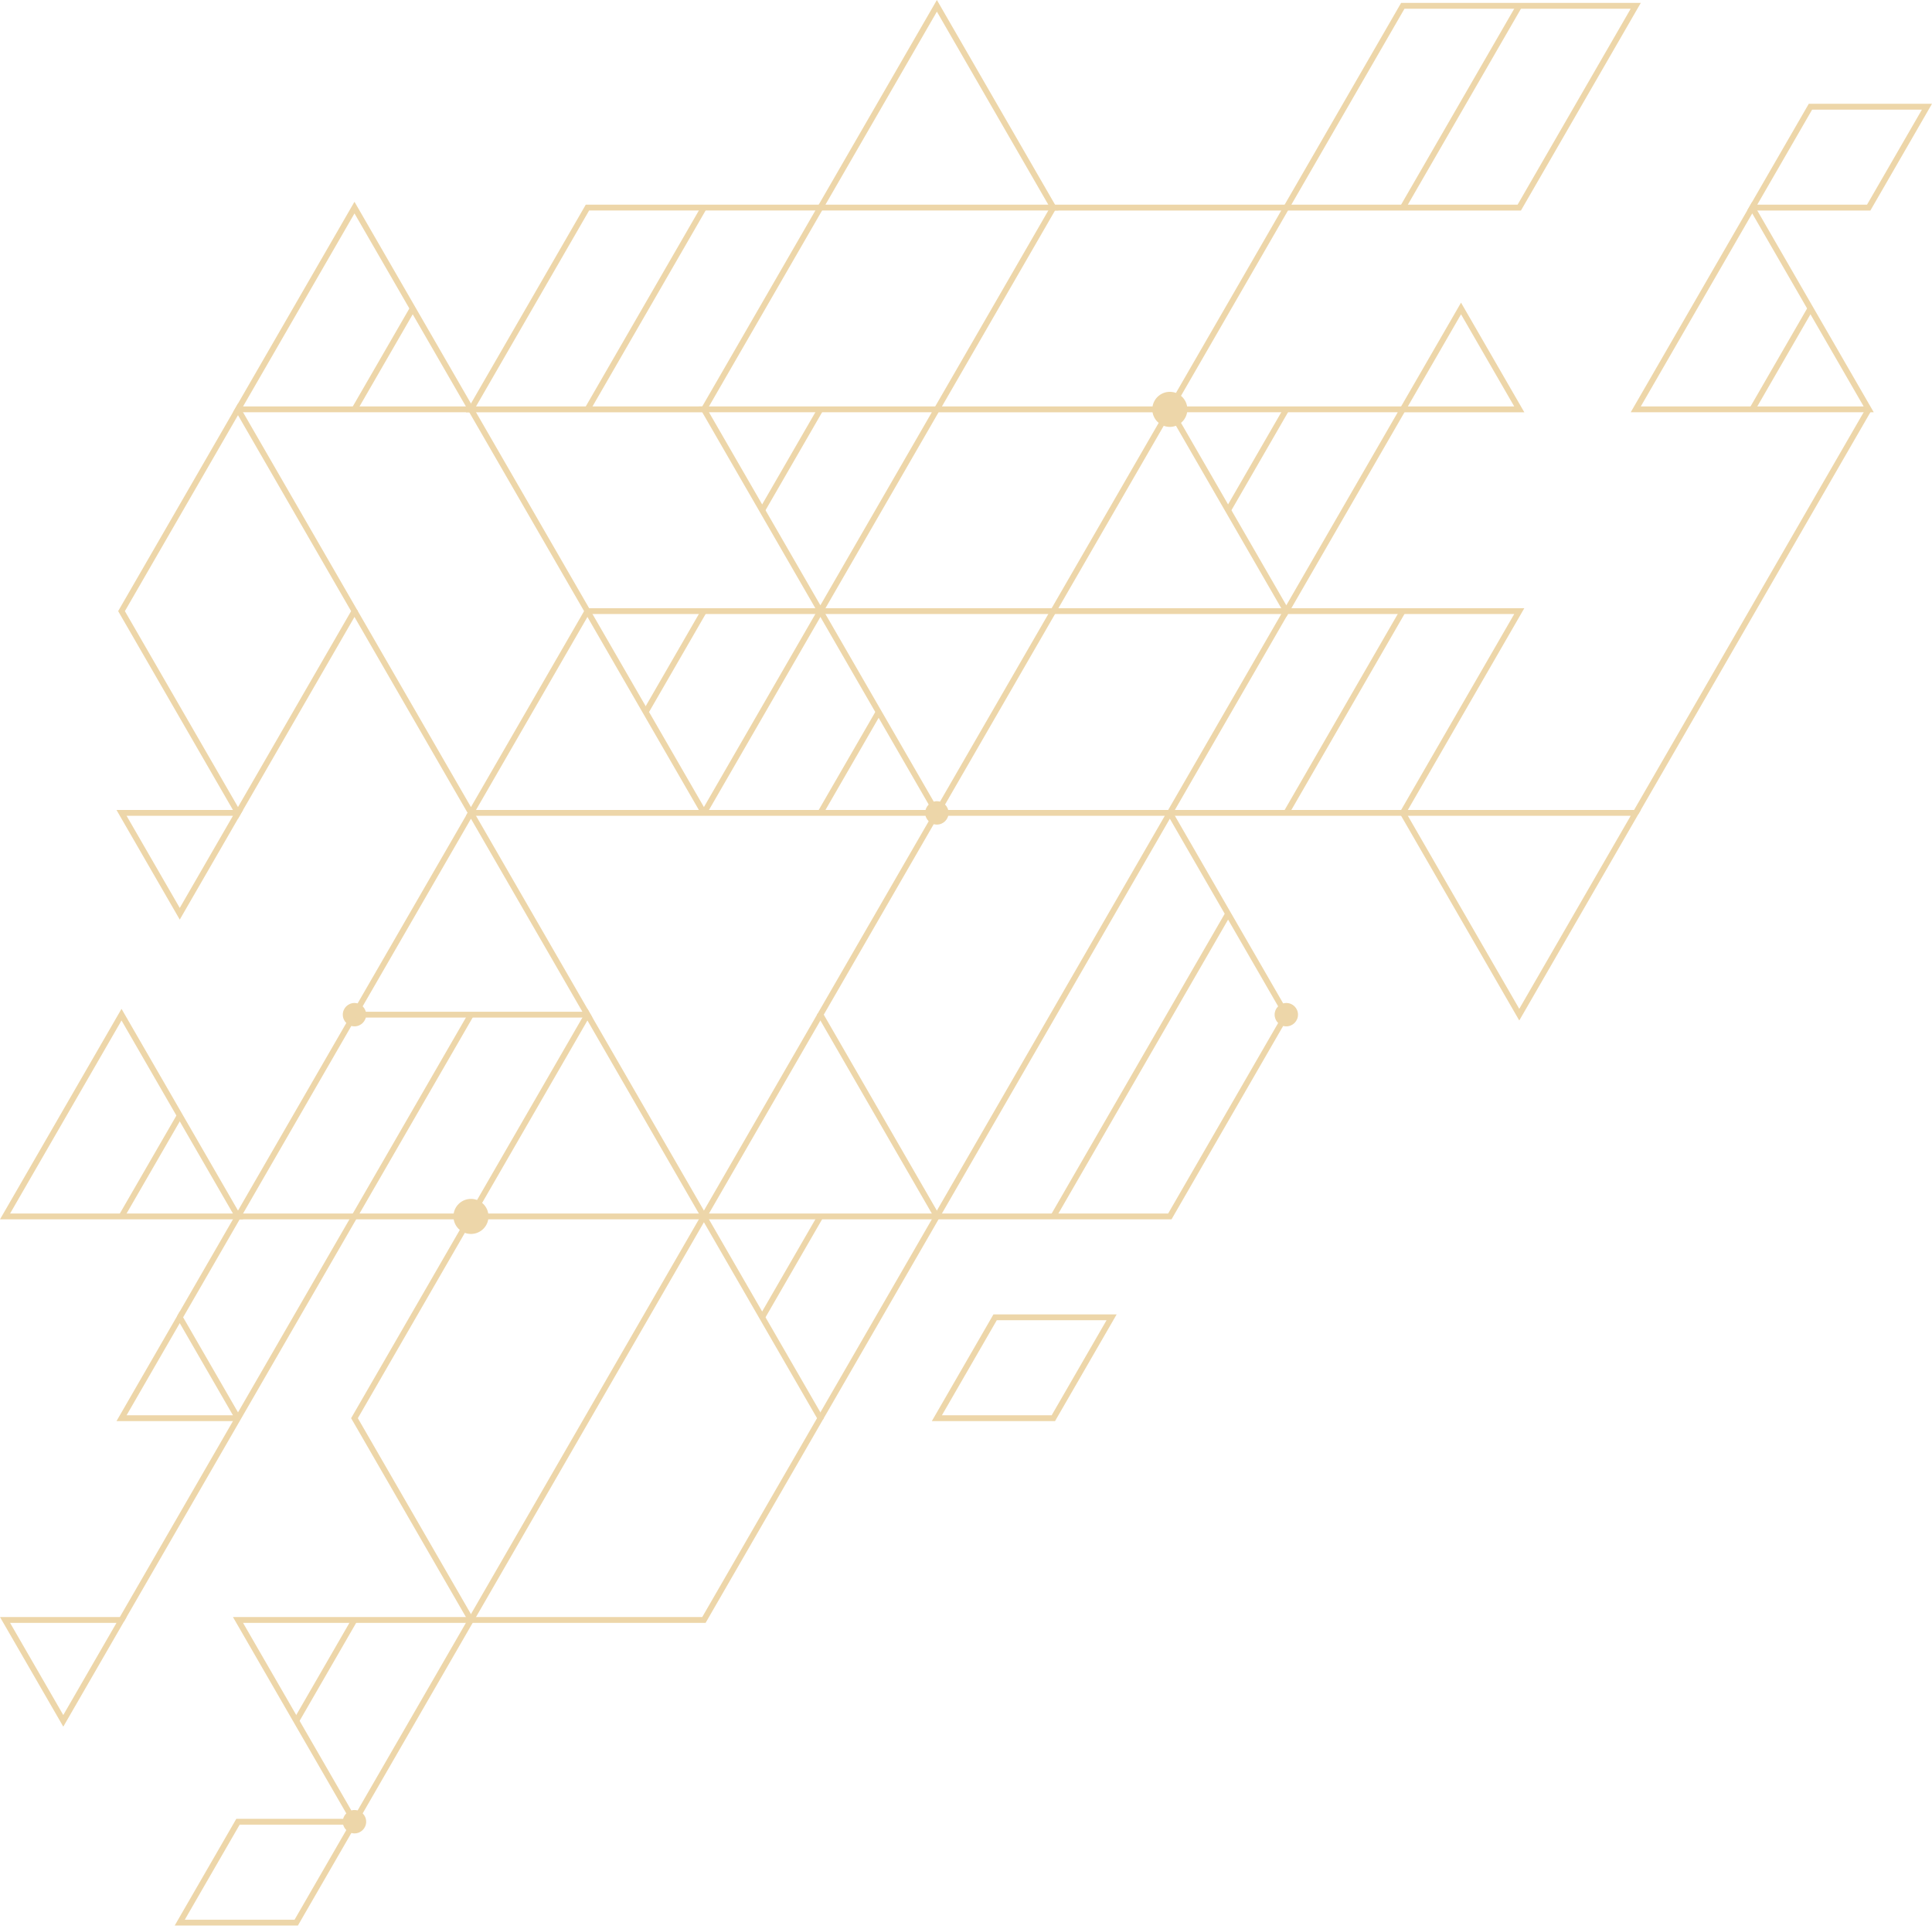 <?xml version="1.0" encoding="UTF-8" standalone="no"?><svg xmlns="http://www.w3.org/2000/svg" xmlns:xlink="http://www.w3.org/1999/xlink" fill="#000000" height="498.3" preserveAspectRatio="xMidYMid meet" version="1" viewBox="0.0 0.0 500.0 498.3" width="500" zoomAndPan="magnify"><defs><clipPath id="a"><path d="M 45 470 L 94 470 L 94 498.281 L 45 498.281 Z M 45 470"/></clipPath></defs><g><g id="change1_2"><path d="M 242.465 207.328 C 244.133 207.328 245.488 208.684 245.488 210.355 C 245.488 212.027 244.133 213.383 242.461 213.383 C 240.793 213.383 239.438 212.027 239.438 210.355 C 239.438 208.684 240.793 207.328 242.465 207.328" fill="#edd6a9" fill-rule="evenodd"/></g><g id="change1_3"><path d="M 302.754 101.395 C 305.258 101.395 307.289 103.422 307.289 105.93 C 307.289 108.438 305.258 110.469 302.75 110.469 C 300.246 110.469 298.215 108.438 298.215 105.93 C 298.215 103.422 300.246 101.395 302.754 101.395" fill="#edd6a9" fill-rule="evenodd"/></g><g id="change1_4"><path d="M 332.895 259.547 C 334.566 259.547 335.922 260.898 335.922 262.57 C 335.922 264.238 334.566 265.594 332.895 265.594 C 331.227 265.594 329.871 264.238 329.871 262.57 C 329.871 260.898 331.227 259.547 332.895 259.547" fill="#edd6a9" fill-rule="evenodd"/></g><g id="change1_5"><path d="M 121.887 310.242 C 124.391 310.242 126.422 312.273 126.422 314.781 C 126.422 317.285 124.391 319.316 121.887 319.316 C 119.379 319.316 117.348 317.285 117.348 314.781 C 117.348 312.273 119.379 310.242 121.887 310.242" fill="#edd6a9" fill-rule="evenodd"/></g><g id="change1_6"><path d="M 91.738 468.391 C 93.41 468.391 94.766 469.746 94.766 471.414 C 94.766 473.086 93.41 474.441 91.738 474.441 C 90.07 474.441 88.715 473.086 88.715 471.414 C 88.715 469.746 90.07 468.391 91.738 468.391" fill="#edd6a9" fill-rule="evenodd"/></g><g id="change1_7"><path d="M 91.738 259.547 C 93.41 259.547 94.766 260.898 94.766 262.57 C 94.766 264.238 93.41 265.594 91.738 265.594 C 90.07 265.594 88.715 264.238 88.715 262.57 C 88.715 260.898 90.07 259.547 91.738 259.547" fill="#edd6a9" fill-rule="evenodd"/></g><g id="change1_8"><path d="M 452.82 53.344 L 468.113 26.855 L 500 26.855 C 494.684 36.062 489.371 45.27 484.055 54.477 L 452.168 54.477 Z M 468.98 28.367 L 454.781 52.961 L 483.188 52.961 L 497.391 28.367 L 468.98 28.367" fill="#edd6a9" fill-rule="evenodd"/></g><g id="change1_9"><path d="M 422.68 105.555 L 453.477 52.211 C 463.965 70.367 474.445 88.527 484.926 106.684 C 463.961 106.684 442.992 106.68 422.027 106.684 Z M 453.477 55.227 L 424.633 105.18 L 482.316 105.176 L 453.477 55.227" fill="#edd6a9" fill-rule="evenodd"/></g><g id="change1_10"><path d="M 91.086 366.617 L 121.449 314.023 L 182.605 314.023 C 192.797 331.684 202.992 349.336 213.188 366.992 C 202.992 384.648 192.797 402.301 182.605 419.961 L 121.449 419.961 C 111.254 402.309 101.055 384.652 90.871 366.992 Z M 122.316 315.539 L 92.609 366.992 L 122.316 418.449 L 181.742 418.449 L 211.449 366.992 L 181.742 315.539 L 122.316 315.539" fill="#edd6a9" fill-rule="evenodd"/></g><g id="change1_11"><path d="M 121.23 314.402 L 152.031 261.062 L 182.828 314.402 L 181.52 315.156 L 152.027 264.074 L 122.539 315.156 L 121.23 314.402" fill="#edd6a9" fill-rule="evenodd"/></g><g id="change1_12"><path d="M 302.102 209.98 L 332.465 157.387 L 394.492 157.387 C 384.152 175.293 373.816 193.207 363.477 211.109 L 301.445 211.109 Z M 333.328 158.898 L 304.059 209.598 L 362.609 209.598 L 391.883 158.898 L 333.328 158.898" fill="#edd6a9" fill-rule="evenodd"/></g><g id="change1_13"><path d="M 241.812 105.555 L 272.176 52.961 L 334.203 52.961 C 323.863 70.871 313.531 88.781 303.184 106.688 L 241.156 106.688 Z M 273.039 54.477 L 243.77 105.176 L 302.32 105.176 L 331.59 54.477 L 273.039 54.477" fill="#edd6a9" fill-rule="evenodd"/></g><g id="change1_14"><path d="M 364.348 211.109 L 393.184 261.062 L 422.023 211.109 Z M 392.531 262.945 L 361.738 209.602 C 382.707 209.602 403.668 209.598 424.637 209.602 C 414.152 227.762 403.676 245.918 393.188 264.074 L 392.531 262.945" fill="#edd6a9" fill-rule="evenodd"/></g><g id="change1_15"><path d="M 91.086 262.191 L 121.887 208.848 C 132.371 227.008 142.848 245.164 153.336 263.32 C 132.367 263.324 111.402 263.32 90.434 263.32 Z M 121.883 211.863 L 93.043 261.816 L 150.723 261.812 L 121.883 211.863" fill="#edd6a9" fill-rule="evenodd"/></g><g id="change1_16"><path d="M 121.23 209.98 L 151.598 157.387 L 212.75 157.387 C 223.086 175.297 233.426 193.203 243.77 211.109 L 120.578 211.109 Z M 152.461 158.898 L 123.191 209.598 L 241.156 209.598 L 211.887 158.898 L 152.461 158.898" fill="#edd6a9" fill-rule="evenodd"/></g><g id="change1_17"><path d="M 92.391 262.945 L 62.25 315.156 L 60.941 314.402 L 91.086 262.191 L 92.391 262.945" fill="#edd6a9" fill-rule="evenodd"/></g><g id="change1_18"><path d="M 122.539 262.945 L 92.391 315.156 L 91.086 314.402 L 121.23 262.191 L 122.539 262.945" fill="#edd6a9" fill-rule="evenodd"/></g><g id="change1_19"><path d="M 212.973 158.52 L 182.828 210.73 L 181.52 209.98 L 211.664 157.766 L 212.973 158.52" fill="#edd6a9" fill-rule="evenodd"/></g><g id="change1_20"><path d="M 182.828 158.523 L 167.754 184.625 L 166.449 183.871 L 181.52 157.762 L 182.828 158.523" fill="#edd6a9" fill-rule="evenodd"/></g><g id="change1_21"><path d="M 228.043 184.625 L 212.973 210.734 L 211.664 209.977 L 226.738 183.871 L 228.043 184.625" fill="#edd6a9" fill-rule="evenodd"/></g><g id="change1_22"><path d="M 152.684 157.766 L 182.828 209.98 L 181.52 210.73 L 151.375 158.52 L 152.684 157.766" fill="#edd6a9" fill-rule="evenodd"/></g><g id="change1_23"><path d="M 183.48 106.684 L 212.316 156.637 L 241.156 106.684 Z M 211.664 158.52 L 180.871 105.176 C 201.836 105.176 222.805 105.176 243.77 105.18 C 233.281 123.332 222.801 141.492 212.32 159.648 L 211.664 158.52" fill="#edd6a9" fill-rule="evenodd"/></g><g id="change1_24"><path d="M 212.973 106.309 L 197.898 132.414 L 196.594 131.66 L 211.664 105.551 L 212.973 106.309" fill="#edd6a9" fill-rule="evenodd"/></g><g id="change1_25"><path d="M 211.664 262.191 L 242.031 209.598 L 303.188 209.598 C 313.387 227.254 323.582 244.906 333.766 262.57 C 323.582 280.23 313.387 297.883 303.184 315.539 L 242.031 315.539 C 231.832 297.883 221.633 280.23 211.449 262.57 Z M 242.895 211.109 L 213.188 262.57 L 242.895 314.023 L 302.32 314.023 L 332.027 262.57 L 302.32 211.109 L 242.895 211.109" fill="#edd6a9" fill-rule="evenodd"/></g><g id="change1_26"><path d="M 121.883 315.531 L 61.594 315.535 L 61.594 314.027 L 121.883 314.027 L 121.883 315.531" fill="#edd6a9" fill-rule="evenodd"/></g><g id="change1_27"><path d="M 0.652 314.406 L 31.449 261.062 C 41.934 279.223 52.414 297.379 62.902 315.531 C 41.934 315.539 20.969 315.535 0 315.535 Z M 31.449 264.074 L 2.609 314.027 L 60.289 314.027 L 31.449 264.074" fill="#edd6a9" fill-rule="evenodd"/></g><g id="change1_28"><path d="M 212.973 262.945 L 182.828 315.156 L 181.52 314.402 L 211.664 262.191 L 212.973 262.945" fill="#edd6a9" fill-rule="evenodd"/></g><g id="change1_29"><path d="M 243.113 315.156 L 212.973 367.367 L 211.664 366.617 L 241.809 314.402 L 243.113 315.156" fill="#edd6a9" fill-rule="evenodd"/></g><g id="change1_30"><path d="M 242.465 315.531 L 182.172 315.535 L 182.172 314.027 L 242.465 314.027 L 242.465 315.531" fill="#edd6a9" fill-rule="evenodd"/></g><g id="change1_31"><path d="M 212.973 315.156 L 197.898 341.262 L 196.594 340.508 L 211.664 314.402 L 212.973 315.156" fill="#edd6a9" fill-rule="evenodd"/></g><g id="change1_32"><path d="M 304.059 106.684 L 332.895 156.637 L 361.738 106.684 Z M 332.246 158.52 L 301.449 105.176 C 322.414 105.176 343.379 105.176 364.348 105.18 C 353.863 123.336 343.383 141.492 332.898 159.648 L 332.246 158.52" fill="#edd6a9" fill-rule="evenodd"/></g><g id="change1_33"><path d="M 332.895 158.895 L 212.32 158.895 L 212.32 157.391 L 332.895 157.387 L 332.895 158.895" fill="#edd6a9" fill-rule="evenodd"/></g><g id="change1_34"><path d="M 273.258 158.52 L 243.113 210.73 L 241.812 209.98 L 271.953 157.766 L 273.258 158.52" fill="#edd6a9" fill-rule="evenodd"/></g><g id="change1_35"><path d="M 363.691 158.52 L 333.551 210.73 L 332.246 209.98 L 362.387 157.766 L 363.691 158.52" fill="#edd6a9" fill-rule="evenodd"/></g><g id="change1_36"><path d="M 62.898 419.957 L 91.738 469.906 L 120.578 419.957 Z M 91.086 471.793 L 60.289 418.449 C 81.258 418.453 102.223 418.449 123.191 418.449 L 91.742 472.926 L 91.086 471.793" fill="#edd6a9" fill-rule="evenodd"/></g><g id="change1_37"><path d="M 92.391 419.582 L 77.32 445.688 L 76.016 444.934 L 91.086 418.824 L 92.391 419.582" fill="#edd6a9" fill-rule="evenodd"/></g><g clip-path="url(#a)" id="change1_1"><path d="M 45.867 497.148 L 61.16 470.66 L 93.047 470.66 L 77.098 498.281 L 45.215 498.281 Z M 62.027 472.168 L 47.828 496.77 L 76.234 496.77 L 90.434 472.168 L 62.027 472.168" fill="#edd6a9" fill-rule="evenodd"/></g><g id="change1_38"><path d="M 241.812 366.617 L 257.102 340.133 L 288.988 340.133 L 273.039 367.75 L 241.156 367.75 Z M 257.965 341.641 L 243.77 366.234 L 272.176 366.234 L 286.375 341.641 L 257.965 341.641" fill="#edd6a9" fill-rule="evenodd"/></g><g id="change1_39"><path d="M 61.594 367.75 L 30.145 367.75 L 46.523 339.379 L 62.246 366.613 L 61.594 366.992 Z M 32.758 366.234 L 60.285 366.234 L 46.52 342.395 L 32.758 366.234" fill="#edd6a9" fill-rule="evenodd"/></g><g id="change1_40"><path d="M 30.797 157.766 L 61.594 104.422 L 92.609 158.141 L 61.594 211.863 C 51.258 193.953 40.914 176.051 30.582 158.145 Z M 61.594 107.438 L 32.32 158.145 L 61.594 208.848 L 90.867 158.145 L 61.594 107.438" fill="#edd6a9" fill-rule="evenodd"/></g><g id="change1_41"><path d="M 120.578 105.18 L 91.742 55.227 L 62.902 105.176 Z M 92.391 53.344 L 123.188 106.684 C 102.223 106.68 81.254 106.684 60.289 106.684 C 70.77 88.523 81.25 70.367 91.738 52.211 L 92.391 53.344" fill="#edd6a9" fill-rule="evenodd"/></g><g id="change1_42"><path d="M 91.086 105.551 L 106.16 79.445 L 107.465 80.199 L 92.391 106.309 L 91.086 105.551" fill="#edd6a9" fill-rule="evenodd"/></g><g id="change1_43"><path d="M 211.664 53.344 L 242.465 0 L 273.914 54.473 C 252.949 54.473 231.98 54.469 211.016 54.473 Z M 242.465 3.012 L 213.621 52.965 L 271.301 52.965 L 242.465 3.012" fill="#edd6a9" fill-rule="evenodd"/></g><g id="change1_44"><path d="M 332.246 53.344 L 362.609 0.75 L 424.637 0.75 C 414.301 18.656 403.965 36.566 393.621 54.477 L 331.59 54.477 Z M 363.477 2.262 L 334.203 52.961 L 392.754 52.961 L 422.023 2.262 L 363.477 2.262" fill="#edd6a9" fill-rule="evenodd"/></g><g id="change1_45"><path d="M 32.758 211.109 L 46.52 234.953 L 60.285 211.109 Z M 45.867 236.836 L 30.145 209.598 L 62.902 209.598 L 46.523 237.969 L 45.867 236.836" fill="#edd6a9" fill-rule="evenodd"/></g><g id="change1_46"><path d="M 30.797 314.402 L 45.871 288.297 L 47.176 289.055 L 32.102 315.16 L 30.797 314.402" fill="#edd6a9" fill-rule="evenodd"/></g><g id="change1_47"><path d="M 121.23 105.555 L 151.598 52.961 L 213.625 52.961 C 203.285 70.867 192.941 88.777 182.605 106.688 L 120.578 106.688 Z M 152.465 54.473 L 123.191 105.176 L 181.742 105.176 L 211.016 54.473 L 152.465 54.473" fill="#edd6a9" fill-rule="evenodd"/></g><g id="change1_48"><path d="M 151.375 105.551 L 181.52 53.34 L 182.828 54.094 L 152.684 106.305 L 151.375 105.551" fill="#edd6a9" fill-rule="evenodd"/></g><g id="change1_49"><path d="M 121.23 210.73 L 91.086 158.52 L 92.391 157.762 L 122.535 209.977 L 121.23 210.73" fill="#edd6a9" fill-rule="evenodd"/></g><g id="change1_50"><path d="M 271.953 157.762 L 302.102 105.551 L 303.406 106.309 L 273.258 158.52 L 271.953 157.762" fill="#edd6a9" fill-rule="evenodd"/></g><g id="change1_51"><path d="M 151.379 158.52 L 121.23 106.309 L 122.539 105.551 L 152.684 157.762 L 151.379 158.52" fill="#edd6a9" fill-rule="evenodd"/></g><g id="change1_52"><path d="M 241.809 314.402 L 302.102 209.977 L 303.406 210.734 L 243.113 315.156 L 241.809 314.402" fill="#edd6a9" fill-rule="evenodd"/></g><g id="change1_53"><path d="M 121.23 418.824 L 181.52 314.402 L 182.824 315.156 L 122.535 419.582 L 121.23 418.824" fill="#edd6a9" fill-rule="evenodd"/></g><g id="change1_54"><path d="M 317.172 131.66 L 332.246 105.551 L 333.551 106.309 L 318.477 132.414 L 317.172 131.66" fill="#edd6a9" fill-rule="evenodd"/></g><g id="change1_55"><path d="M 362.387 53.34 L 392.535 1.125 L 393.84 1.883 L 363.695 54.094 L 362.387 53.34" fill="#edd6a9" fill-rule="evenodd"/></g><g id="change1_56"><path d="M 362.387 105.555 L 378.113 78.316 L 394.496 106.688 L 361.734 106.688 Z M 378.113 81.332 L 364.348 105.176 L 391.883 105.176 L 378.113 81.332" fill="#edd6a9" fill-rule="evenodd"/></g><g id="change1_57"><path d="M 452.82 105.551 L 467.895 79.445 L 469.199 80.199 L 454.129 106.309 L 452.82 105.551" fill="#edd6a9" fill-rule="evenodd"/></g><g id="change1_58"><path d="M 484.273 106.305 L 423.984 210.73 L 422.68 209.98 L 482.965 105.555 L 484.273 106.305" fill="#edd6a9" fill-rule="evenodd"/></g><g id="change1_59"><path d="M 62.246 315.16 L 47.176 341.266 L 45.871 340.512 L 60.941 314.402 L 62.246 315.16" fill="#edd6a9" fill-rule="evenodd"/></g><g id="change1_60"><path d="M 318.48 236.84 L 273.258 315.156 L 271.953 314.402 L 317.172 236.082 L 318.48 236.84" fill="#edd6a9" fill-rule="evenodd"/></g><g id="change1_61"><path d="M 2.613 419.965 L 16.379 443.809 L 30.145 419.965 Z M 15.727 445.688 L 0 418.449 L 32.758 418.449 L 16.379 446.82 L 15.727 445.688" fill="#edd6a9" fill-rule="evenodd"/></g><g id="change1_62"><path d="M 92.395 315.156 L 32.102 419.586 L 30.797 418.828 L 91.086 314.402 L 92.395 315.156" fill="#edd6a9" fill-rule="evenodd"/></g></g></svg>
